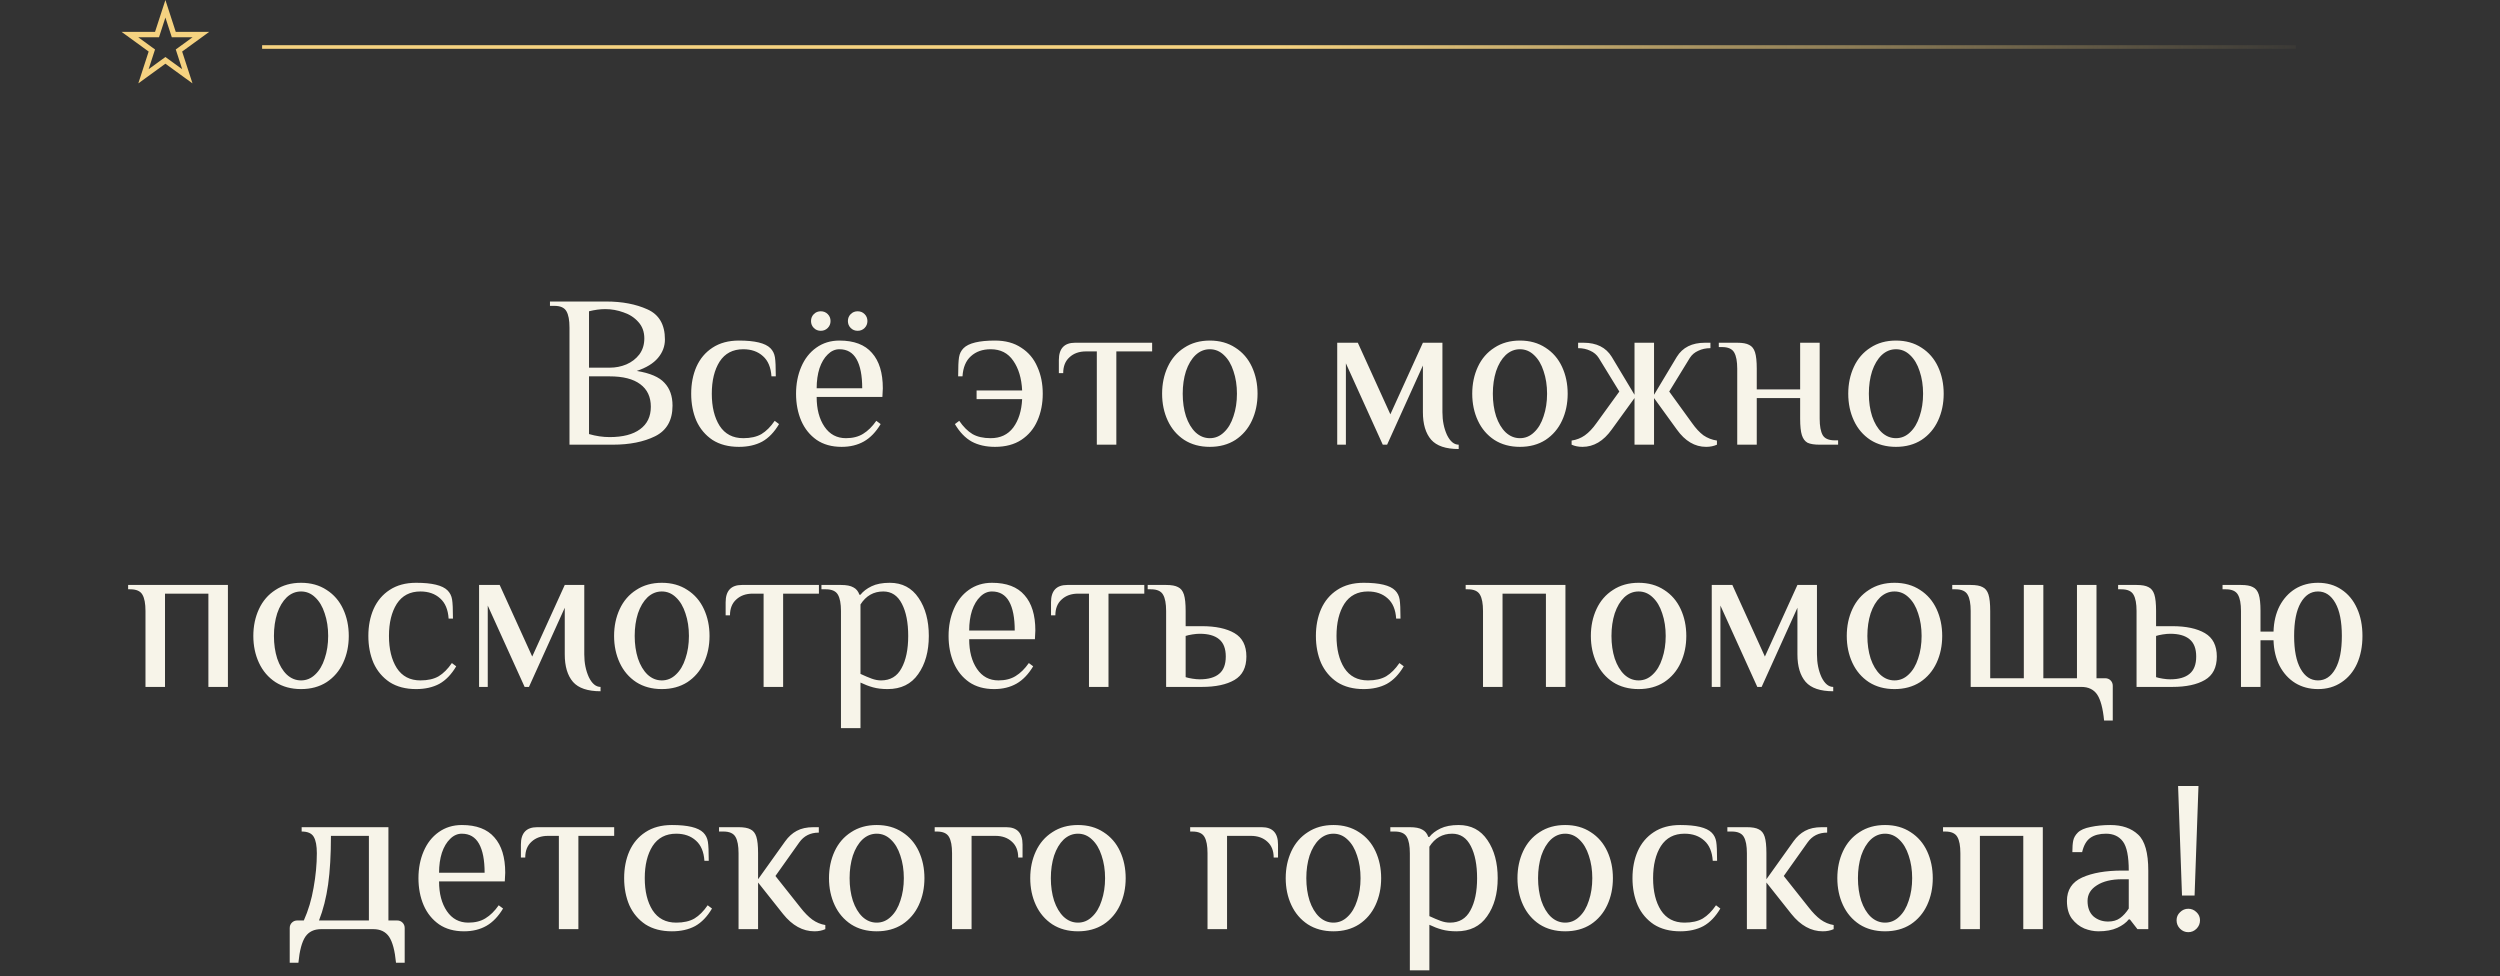 <?xml version="1.0" encoding="UTF-8"?> <svg xmlns="http://www.w3.org/2000/svg" width="1383" height="540" viewBox="0 0 1383 540" fill="none"><rect x="0" y="0" width="1383" height="540" fill="#333333" stroke="none"/> <path d="M315.04 181.2C315.04 177.12 314.48 174.12 313.36 172.2C312.24 170.2 310 169.2 306.64 169.2H304.24V166.8H335.44C344.16 166.8 351.72 168.24 358.12 171.12C364.6 174 367.84 179.56 367.84 187.8C367.84 191.56 366.56 194.96 364 198C361.44 201.04 357.52 203.44 352.24 205.2C359.6 206.4 364.72 208.6 367.6 211.8C370.56 214.92 372.04 219.12 372.04 224.4C372.04 232.48 368.84 238.12 362.44 241.32C356.12 244.44 348.32 246 339.04 246H315.04V181.2ZM337.24 203.4C340.52 203.4 343.6 202.8 346.48 201.6C349.44 200.32 351.84 198.48 353.68 196.08C355.52 193.6 356.44 190.64 356.44 187.2C356.44 183.6 355.36 180.6 353.2 178.2C351.04 175.72 348.28 173.92 344.92 172.8C341.64 171.6 338.28 171 334.84 171C332.04 171 329.04 171.4 325.84 172.2V203.4H337.24ZM337.24 241.8C344.52 241.8 350.12 240.36 354.04 237.48C358.04 234.6 360.04 230.44 360.04 225C360.04 219.56 358.08 215.4 354.16 212.52C350.32 209.64 344.68 208.2 337.24 208.2H325.84V240.12C329.68 241.24 333.48 241.8 337.24 241.8ZM408.769 247.2C403.009 247.2 398.129 245.92 394.129 243.36C390.209 240.72 387.249 237.2 385.249 232.8C383.329 228.32 382.369 223.32 382.369 217.8C382.369 212.28 383.329 207.32 385.249 202.92C387.249 198.44 390.209 194.92 394.129 192.36C398.129 189.72 403.009 188.4 408.769 188.4C417.569 188.4 423.369 189.8 426.169 192.6C427.529 193.96 428.369 195.64 428.689 197.64C429.009 199.56 429.169 203.08 429.169 208.2H426.769C426.449 203.24 424.889 199.52 422.089 197.04C419.289 194.48 415.649 193.2 411.169 193.2C405.409 193.2 401.049 195.48 398.089 200.04C395.209 204.6 393.769 210.52 393.769 217.8C393.769 225.08 395.209 231 398.089 235.56C401.049 240.12 405.409 242.4 411.169 242.4C415.249 242.4 418.609 241.64 421.249 240.12C423.889 238.52 426.329 236.08 428.569 232.8L430.969 234.6C428.329 239.08 425.209 242.32 421.609 244.32C418.009 246.24 413.729 247.2 408.769 247.2ZM465.577 247.2C460.137 247.2 455.537 245.92 451.777 243.36C448.017 240.72 445.177 237.2 443.257 232.8C441.337 228.32 440.377 223.32 440.377 217.8C440.377 212.36 441.337 207.4 443.257 202.92C445.177 198.44 447.937 194.92 451.537 192.36C455.217 189.72 459.497 188.4 464.377 188.4C472.457 188.4 478.457 190.68 482.377 195.24C486.377 199.72 488.377 206.24 488.377 214.8L488.137 219.6H451.777C451.777 226.32 453.217 231.8 456.097 236.04C458.977 240.28 462.937 242.4 467.977 242.4C471.737 242.4 474.897 241.6 477.457 240C480.097 238.4 482.537 236 484.777 232.8L487.177 234.6C484.537 239 481.457 242.2 477.937 244.2C474.417 246.2 470.297 247.2 465.577 247.2ZM476.977 214.8C476.977 207.76 475.937 202.4 473.857 198.72C471.777 195.04 468.617 193.2 464.377 193.2C461.977 193.2 459.817 194.16 457.897 196.08C455.977 197.92 454.457 200.48 453.337 203.76C452.297 207.04 451.777 210.72 451.777 214.8H476.977ZM454.057 183C452.537 183 451.257 182.48 450.217 181.44C449.177 180.4 448.657 179.12 448.657 177.6C448.657 176.08 449.177 174.8 450.217 173.76C451.257 172.72 452.537 172.2 454.057 172.2C455.577 172.2 456.857 172.72 457.897 173.76C458.937 174.8 459.457 176.08 459.457 177.6C459.457 179.12 458.937 180.4 457.897 181.44C456.857 182.48 455.577 183 454.057 183ZM474.457 183C472.937 183 471.657 182.48 470.617 181.44C469.577 180.4 469.057 179.12 469.057 177.6C469.057 176.08 469.577 174.8 470.617 173.76C471.657 172.72 472.937 172.2 474.457 172.2C475.977 172.2 477.257 172.72 478.297 173.76C479.337 174.8 479.857 176.08 479.857 177.6C479.857 179.12 479.337 180.4 478.297 181.44C477.257 182.48 475.977 183 474.457 183ZM550.45 247.2C545.49 247.2 541.21 246.24 537.61 244.32C534.01 242.32 530.89 239.08 528.25 234.6L530.65 232.8C532.89 236.08 535.33 238.52 537.97 240.12C540.61 241.64 543.97 242.4 548.05 242.4C553.41 242.4 557.57 240.44 560.53 236.52C563.49 232.52 565.13 227.28 565.45 220.8H540.25V216H565.45C565.13 209.28 563.49 203.8 560.53 199.56C557.65 195.32 553.49 193.2 548.05 193.2C543.57 193.2 539.93 194.48 537.13 197.04C534.33 199.52 532.77 203.24 532.45 208.2H530.05C530.05 203.08 530.21 199.56 530.53 197.64C530.85 195.64 531.69 193.96 533.05 192.6C535.85 189.8 541.65 188.4 550.45 188.4C556.21 188.4 561.05 189.72 564.97 192.36C568.97 194.92 571.93 198.44 573.85 202.92C575.85 207.32 576.85 212.28 576.85 217.8C576.85 223.32 575.85 228.32 573.85 232.8C571.93 237.2 568.97 240.72 564.97 243.36C561.05 245.92 556.21 247.2 550.45 247.2ZM606.761 194.4H600.761C597.001 194.4 593.961 195.48 591.641 197.64C589.321 199.72 588.161 202.64 588.161 206.4H585.761V199.2C585.761 192.8 588.761 189.6 594.761 189.6H637.361V194.4H617.561V246H606.761V194.4ZM669.277 247.2C663.837 247.2 659.117 245.92 655.117 243.36C651.117 240.72 648.077 237.16 645.997 232.68C643.917 228.2 642.877 223.24 642.877 217.8C642.877 212.36 643.917 207.4 645.997 202.92C648.077 198.44 651.117 194.92 655.117 192.36C659.117 189.72 663.837 188.4 669.277 188.4C674.717 188.4 679.437 189.72 683.437 192.36C687.437 194.92 690.477 198.44 692.557 202.92C694.637 207.4 695.677 212.36 695.677 217.8C695.677 223.24 694.637 228.2 692.557 232.68C690.477 237.16 687.437 240.72 683.437 243.36C679.437 245.92 674.717 247.2 669.277 247.2ZM669.277 242.4C672.237 242.4 674.837 241.32 677.077 239.16C679.397 237 681.157 234.04 682.357 230.28C683.637 226.52 684.277 222.36 684.277 217.8C684.277 213.24 683.637 209.08 682.357 205.32C681.157 201.56 679.397 198.6 677.077 196.44C674.837 194.28 672.237 193.2 669.277 193.2C666.317 193.2 663.677 194.28 661.357 196.44C659.117 198.6 657.357 201.56 656.077 205.32C654.877 209.08 654.277 213.24 654.277 217.8C654.277 222.36 654.877 226.52 656.077 230.28C657.357 234.04 659.117 237 661.357 239.16C663.677 241.32 666.317 242.4 669.277 242.4ZM806.949 248.4C799.829 248.4 794.749 246.68 791.709 243.24C788.669 239.72 787.149 234.64 787.149 228V202.2L767.349 246H764.949L744.549 201V246H739.749V189.6H751.149L769.149 229.2L787.149 189.6H797.949V228C797.949 232.72 798.789 236.92 800.469 240.6C802.229 244.2 804.389 246 806.949 246V248.4ZM840.839 247.2C835.399 247.2 830.679 245.92 826.679 243.36C822.679 240.72 819.639 237.16 817.559 232.68C815.479 228.2 814.439 223.24 814.439 217.8C814.439 212.36 815.479 207.4 817.559 202.92C819.639 198.44 822.679 194.92 826.679 192.36C830.679 189.72 835.399 188.4 840.839 188.4C846.279 188.4 850.999 189.72 854.999 192.36C858.999 194.92 862.039 198.44 864.119 202.92C866.199 207.4 867.239 212.36 867.239 217.8C867.239 223.24 866.199 228.2 864.119 232.68C862.039 237.16 858.999 240.72 854.999 243.36C850.999 245.92 846.279 247.2 840.839 247.2ZM840.839 242.4C843.799 242.4 846.399 241.32 848.639 239.16C850.959 237 852.719 234.04 853.919 230.28C855.199 226.52 855.839 222.36 855.839 217.8C855.839 213.24 855.199 209.08 853.919 205.32C852.719 201.56 850.959 198.6 848.639 196.44C846.399 194.28 843.799 193.2 840.839 193.2C837.879 193.2 835.239 194.28 832.919 196.44C830.679 198.6 828.919 201.56 827.639 205.32C826.439 209.08 825.839 213.24 825.839 217.8C825.839 222.36 826.439 226.52 827.639 230.28C828.919 234.04 830.679 237 832.919 239.16C835.239 241.32 837.879 242.4 840.839 242.4ZM875.413 247.2C873.173 247.2 871.173 246.8 869.413 246V243.72C872.133 243.32 874.573 242.36 876.733 240.84C878.973 239.24 881.133 236.96 883.213 234L895.813 216.6L884.413 198C883.293 196.24 881.733 194.92 879.733 194.04C877.733 193.08 875.493 192.6 873.013 192.6V189.6H876.013C883.213 189.6 888.413 192.2 891.613 197.4L904.213 218.4V189.6H915.013V218.4L927.613 197.4C930.813 192.2 936.013 189.6 943.213 189.6H946.213V192.6C943.733 192.6 941.493 193.08 939.493 194.04C937.493 194.92 935.933 196.24 934.813 198L923.413 216.6L936.013 234C938.093 236.96 940.213 239.24 942.373 240.84C944.613 242.36 947.093 243.32 949.813 243.72V246C948.053 246.8 946.053 247.2 943.813 247.2C937.573 247.2 932.173 244 927.613 237.6L915.013 220.2V246H904.213V220.2L891.613 237.6C887.053 244 881.653 247.2 875.413 247.2ZM961.039 204C961.039 199.92 960.479 196.92 959.359 195C958.239 193 955.999 192 952.639 192H950.839V189.6H961.039C963.999 189.6 966.199 190 967.639 190.8C969.159 191.52 970.239 192.88 970.879 194.88C971.519 196.88 971.839 199.92 971.839 204V215.4H995.839V189.6H1006.64V231.6C1006.64 235.68 1007.2 238.72 1008.32 240.72C1009.44 242.64 1011.68 243.6 1015.04 243.6H1016.84V246H1006.64C1003.68 246 1001.44 245.64 999.919 244.92C998.479 244.12 997.439 242.72 996.799 240.72C996.159 238.72 995.839 235.68 995.839 231.6V220.2H971.839V246H961.039V204ZM1048.85 247.2C1043.41 247.2 1038.69 245.92 1034.69 243.36C1030.69 240.72 1027.65 237.16 1025.57 232.68C1023.49 228.2 1022.45 223.24 1022.45 217.8C1022.45 212.36 1023.49 207.4 1025.57 202.92C1027.65 198.44 1030.69 194.92 1034.69 192.36C1038.69 189.72 1043.41 188.4 1048.85 188.4C1054.29 188.4 1059.01 189.72 1063.01 192.36C1067.01 194.92 1070.05 198.44 1072.13 202.92C1074.21 207.4 1075.25 212.36 1075.25 217.8C1075.25 223.24 1074.21 228.2 1072.13 232.68C1070.05 237.16 1067.01 240.72 1063.01 243.36C1059.01 245.92 1054.29 247.2 1048.85 247.2ZM1048.85 242.4C1051.81 242.4 1054.41 241.32 1056.65 239.16C1058.97 237 1060.73 234.04 1061.93 230.28C1063.21 226.52 1063.85 222.36 1063.85 217.8C1063.85 213.24 1063.21 209.08 1061.93 205.32C1060.73 201.56 1058.97 198.6 1056.65 196.44C1054.41 194.28 1051.81 193.2 1048.85 193.2C1045.89 193.2 1043.25 194.28 1040.93 196.44C1038.69 198.6 1036.93 201.56 1035.65 205.32C1034.45 209.08 1033.85 213.24 1033.85 217.8C1033.85 222.36 1034.45 226.52 1035.65 230.28C1036.93 234.04 1038.69 237 1040.93 239.16C1043.25 241.32 1045.89 242.4 1048.85 242.4ZM80.481 338C80.481 333.92 79.921 330.92 78.801 329C77.681 327 75.441 326 72.081 326H70.881V323.6H126.081V380H115.281V328.4H91.281V380H80.481V338ZM166.542 381.2C161.102 381.2 156.382 379.92 152.382 377.36C148.382 374.72 145.342 371.16 143.262 366.68C141.182 362.2 140.142 357.24 140.142 351.8C140.142 346.36 141.182 341.4 143.262 336.92C145.342 332.44 148.382 328.92 152.382 326.36C156.382 323.72 161.102 322.4 166.542 322.4C171.982 322.4 176.702 323.72 180.702 326.36C184.702 328.92 187.742 332.44 189.822 336.92C191.902 341.4 192.942 346.36 192.942 351.8C192.942 357.24 191.902 362.2 189.822 366.68C187.742 371.16 184.702 374.72 180.702 377.36C176.702 379.92 171.982 381.2 166.542 381.2ZM166.542 376.4C169.502 376.4 172.102 375.32 174.342 373.16C176.662 371 178.422 368.04 179.622 364.28C180.902 360.52 181.542 356.36 181.542 351.8C181.542 347.24 180.902 343.08 179.622 339.32C178.422 335.56 176.662 332.6 174.342 330.44C172.102 328.28 169.502 327.2 166.542 327.2C163.582 327.2 160.942 328.28 158.622 330.44C156.382 332.6 154.622 335.56 153.342 339.32C152.142 343.08 151.542 347.24 151.542 351.8C151.542 356.36 152.142 360.52 153.342 364.28C154.622 368.04 156.382 371 158.622 373.16C160.942 375.32 163.582 376.4 166.542 376.4ZM230.175 381.2C224.415 381.2 219.535 379.92 215.535 377.36C211.615 374.72 208.655 371.2 206.655 366.8C204.735 362.32 203.775 357.32 203.775 351.8C203.775 346.28 204.735 341.32 206.655 336.92C208.655 332.44 211.615 328.92 215.535 326.36C219.535 323.72 224.415 322.4 230.175 322.4C238.975 322.4 244.775 323.8 247.575 326.6C248.935 327.96 249.775 329.64 250.095 331.64C250.415 333.56 250.575 337.08 250.575 342.2H248.175C247.855 337.24 246.295 333.52 243.495 331.04C240.695 328.48 237.055 327.2 232.575 327.2C226.815 327.2 222.455 329.48 219.495 334.04C216.615 338.6 215.175 344.52 215.175 351.8C215.175 359.08 216.615 365 219.495 369.56C222.455 374.12 226.815 376.4 232.575 376.4C236.655 376.4 240.015 375.64 242.655 374.12C245.295 372.52 247.735 370.08 249.975 366.8L252.375 368.6C249.735 373.08 246.615 376.32 243.015 378.32C239.415 380.24 235.135 381.2 230.175 381.2ZM332.223 382.4C325.103 382.4 320.023 380.68 316.983 377.24C313.943 373.72 312.423 368.64 312.423 362V336.2L292.623 380H290.223L269.823 335V380H265.023V323.6H276.423L294.423 363.2L312.423 323.6H323.223V362C323.223 366.72 324.063 370.92 325.743 374.6C327.503 378.2 329.663 380 332.223 380V382.4ZM366.113 381.2C360.673 381.2 355.953 379.92 351.952 377.36C347.953 374.72 344.913 371.16 342.833 366.68C340.753 362.2 339.713 357.24 339.713 351.8C339.713 346.36 340.753 341.4 342.833 336.92C344.913 332.44 347.953 328.92 351.952 326.36C355.953 323.72 360.673 322.4 366.113 322.4C371.553 322.4 376.273 323.72 380.273 326.36C384.273 328.92 387.313 332.44 389.393 336.92C391.473 341.4 392.513 346.36 392.513 351.8C392.513 357.24 391.473 362.2 389.393 366.68C387.313 371.16 384.273 374.72 380.273 377.36C376.273 379.92 371.553 381.2 366.113 381.2ZM366.113 376.4C369.073 376.4 371.673 375.32 373.913 373.16C376.233 371 377.993 368.04 379.193 364.28C380.473 360.52 381.113 356.36 381.113 351.8C381.113 347.24 380.473 343.08 379.193 339.32C377.993 335.56 376.233 332.6 373.913 330.44C371.673 328.28 369.073 327.2 366.113 327.2C363.153 327.2 360.513 328.28 358.193 330.44C355.953 332.6 354.193 335.56 352.913 339.32C351.713 343.08 351.113 347.24 351.113 351.8C351.113 356.36 351.713 360.52 352.913 364.28C354.193 368.04 355.953 371 358.193 373.16C360.513 375.32 363.153 376.4 366.113 376.4ZM422.425 328.4H416.425C412.665 328.4 409.625 329.48 407.305 331.64C404.985 333.72 403.825 336.64 403.825 340.4H401.425V333.2C401.425 326.8 404.425 323.6 410.425 323.6H453.025V328.4H433.225V380H422.425V328.4ZM465.221 338C465.221 333.92 464.661 330.92 463.541 329C462.421 327 460.181 326 456.821 326H454.421V323.6H465.221C468.261 323.6 470.541 324.04 472.061 324.92C473.661 325.72 474.781 327.08 475.421 329H476.021C477.461 327.16 479.501 325.6 482.141 324.32C484.781 323.04 488.141 322.4 492.221 322.4C499.101 322.4 504.421 325.2 508.181 330.8C511.941 336.32 513.821 343.32 513.821 351.8C513.821 360.36 511.861 367.4 507.941 372.92C504.101 378.44 498.461 381.2 491.021 381.2C487.981 381.2 485.301 380.88 482.981 380.24C480.661 379.6 478.341 378.72 476.021 377.6V402.8H465.221V338ZM487.421 376.4C492.541 376.4 496.301 374.16 498.701 369.68C501.181 365.2 502.421 359.24 502.421 351.8C502.421 344.44 501.261 338.52 498.941 334.04C496.621 329.48 493.181 327.2 488.621 327.2C483.261 327.2 479.061 329.6 476.021 334.4V372.8C478.421 373.92 480.501 374.8 482.261 375.44C484.021 376.08 485.741 376.4 487.421 376.4ZM549.952 381.2C544.512 381.2 539.912 379.92 536.152 377.36C532.392 374.72 529.552 371.2 527.632 366.8C525.712 362.32 524.752 357.32 524.752 351.8C524.752 346.36 525.712 341.4 527.632 336.92C529.552 332.44 532.312 328.92 535.912 326.36C539.592 323.72 543.872 322.4 548.752 322.4C556.832 322.4 562.832 324.68 566.752 329.24C570.752 333.72 572.752 340.24 572.752 348.8L572.512 353.6H536.152C536.152 360.32 537.592 365.8 540.472 370.04C543.352 374.28 547.312 376.4 552.352 376.4C556.112 376.4 559.272 375.6 561.832 374C564.472 372.4 566.912 370 569.152 366.8L571.552 368.6C568.912 373 565.832 376.2 562.312 378.2C558.792 380.2 554.672 381.2 549.952 381.2ZM561.352 348.8C561.352 341.76 560.312 336.4 558.232 332.72C556.152 329.04 552.992 327.2 548.752 327.2C546.352 327.2 544.192 328.16 542.272 330.08C540.352 331.92 538.832 334.48 537.712 337.76C536.672 341.04 536.152 344.72 536.152 348.8H561.352ZM602.425 328.4H596.425C592.665 328.4 589.625 329.48 587.305 331.64C584.985 333.72 583.825 336.64 583.825 340.4H581.425V333.2C581.425 326.8 584.425 323.6 590.425 323.6H633.025V328.4H613.225V380H602.425V328.4ZM645.101 338C645.101 333.92 644.541 330.92 643.421 329C642.301 327 640.061 326 636.701 326H634.901V323.6H645.101C648.061 323.6 650.261 324 651.701 324.8C653.221 325.52 654.301 326.88 654.941 328.88C655.581 330.88 655.901 333.92 655.901 338V346.4H664.901C672.501 346.4 678.501 347.68 682.901 350.24C687.301 352.8 689.501 357.12 689.501 363.2C689.501 369.28 687.301 373.6 682.901 376.16C678.501 378.72 672.501 380 664.901 380H645.101V338ZM663.701 375.8C668.421 375.8 671.981 374.8 674.381 372.8C676.861 370.8 678.101 367.6 678.101 363.2C678.101 358.8 676.861 355.6 674.381 353.6C671.981 351.6 668.421 350.6 663.701 350.6C662.501 350.6 661.141 350.72 659.621 350.96C658.101 351.2 656.861 351.48 655.901 351.8V374.6C656.861 374.92 658.101 375.2 659.621 375.44C661.141 375.68 662.501 375.8 663.701 375.8ZM754.355 381.2C748.595 381.2 743.715 379.92 739.715 377.36C735.795 374.72 732.835 371.2 730.835 366.8C728.915 362.32 727.955 357.32 727.955 351.8C727.955 346.28 728.915 341.32 730.835 336.92C732.835 332.44 735.795 328.92 739.715 326.36C743.715 323.72 748.595 322.4 754.355 322.4C763.155 322.4 768.955 323.8 771.755 326.6C773.115 327.96 773.955 329.64 774.275 331.64C774.595 333.56 774.755 337.08 774.755 342.2H772.355C772.035 337.24 770.475 333.52 767.675 331.04C764.875 328.48 761.235 327.2 756.755 327.2C750.995 327.2 746.635 329.48 743.675 334.04C740.795 338.6 739.355 344.52 739.355 351.8C739.355 359.08 740.795 365 743.675 369.56C746.635 374.12 750.995 376.4 756.755 376.4C760.835 376.4 764.195 375.64 766.835 374.12C769.475 372.52 771.915 370.08 774.155 366.8L776.555 368.6C773.915 373.08 770.795 376.32 767.195 378.32C763.595 380.24 759.315 381.2 754.355 381.2ZM820.403 338C820.403 333.92 819.843 330.92 818.723 329C817.603 327 815.363 326 812.003 326H810.803V323.6H866.003V380H855.203V328.4H831.203V380H820.403V338ZM906.464 381.2C901.024 381.2 896.304 379.92 892.304 377.36C888.304 374.72 885.264 371.16 883.184 366.68C881.104 362.2 880.064 357.24 880.064 351.8C880.064 346.36 881.104 341.4 883.184 336.92C885.264 332.44 888.304 328.92 892.304 326.36C896.304 323.72 901.024 322.4 906.464 322.4C911.904 322.4 916.624 323.72 920.624 326.36C924.624 328.92 927.664 332.44 929.744 336.92C931.824 341.4 932.864 346.36 932.864 351.8C932.864 357.24 931.824 362.2 929.744 366.68C927.664 371.16 924.624 374.72 920.624 377.36C916.624 379.92 911.904 381.2 906.464 381.2ZM906.464 376.4C909.424 376.4 912.024 375.32 914.264 373.16C916.584 371 918.344 368.04 919.544 364.28C920.824 360.52 921.464 356.36 921.464 351.8C921.464 347.24 920.824 343.08 919.544 339.32C918.344 335.56 916.584 332.6 914.264 330.44C912.024 328.28 909.424 327.2 906.464 327.2C903.504 327.2 900.864 328.28 898.544 330.44C896.304 332.6 894.544 335.56 893.264 339.32C892.064 343.08 891.464 347.24 891.464 351.8C891.464 356.36 892.064 360.52 893.264 364.28C894.544 368.04 896.304 371 898.544 373.16C900.864 375.32 903.504 376.4 906.464 376.4ZM1014.14 382.4C1007.02 382.4 1001.94 380.68 998.897 377.24C995.857 373.72 994.337 368.64 994.337 362V336.2L974.537 380H972.137L951.737 335V380H946.937V323.6H958.337L976.337 363.2L994.337 323.6H1005.14V362C1005.14 366.72 1005.98 370.92 1007.66 374.6C1009.42 378.2 1011.58 380 1014.14 380V382.4ZM1048.03 381.2C1042.59 381.2 1037.87 379.92 1033.87 377.36C1029.87 374.72 1026.83 371.16 1024.75 366.68C1022.67 362.2 1021.63 357.24 1021.63 351.8C1021.63 346.36 1022.67 341.4 1024.75 336.92C1026.83 332.44 1029.87 328.92 1033.87 326.36C1037.87 323.72 1042.59 322.4 1048.03 322.4C1053.47 322.4 1058.19 323.72 1062.19 326.36C1066.19 328.92 1069.23 332.44 1071.31 336.92C1073.39 341.4 1074.43 346.36 1074.43 351.8C1074.43 357.24 1073.39 362.2 1071.31 366.68C1069.23 371.16 1066.19 374.72 1062.19 377.36C1058.19 379.92 1053.47 381.2 1048.03 381.2ZM1048.03 376.4C1050.99 376.4 1053.59 375.32 1055.83 373.16C1058.15 371 1059.91 368.04 1061.11 364.28C1062.39 360.52 1063.03 356.36 1063.03 351.8C1063.03 347.24 1062.39 343.08 1061.11 339.32C1059.91 335.56 1058.15 332.6 1055.83 330.44C1053.59 328.28 1050.99 327.2 1048.03 327.2C1045.07 327.2 1042.43 328.28 1040.11 330.44C1037.87 332.6 1036.11 335.56 1034.83 339.32C1033.63 343.08 1033.03 347.24 1033.03 351.8C1033.03 356.36 1033.63 360.52 1034.83 364.28C1036.11 368.04 1037.87 371 1040.11 373.16C1042.43 375.32 1045.07 376.4 1048.03 376.4ZM1163.98 398.6C1163.34 391.88 1162.06 387.08 1160.14 384.2C1158.22 381.4 1155.3 380 1151.38 380H1090.18V338C1090.18 333.92 1089.62 330.92 1088.5 329C1087.38 327 1085.14 326 1081.78 326H1079.98V323.6H1090.18C1093.14 323.6 1095.34 324 1096.78 324.8C1098.3 325.52 1099.38 326.88 1100.02 328.88C1100.66 330.88 1100.98 333.92 1100.98 338V375.2H1119.58V323.6H1130.38V375.2H1148.98V323.6H1159.78V375.2H1164.58C1165.78 375.2 1166.78 375.6 1167.58 376.4C1168.38 377.2 1168.78 378.2 1168.78 379.4V398.6H1163.98ZM1181.94 338C1181.94 333.92 1181.38 330.92 1180.26 329C1179.14 327 1176.9 326 1173.54 326H1171.74V323.6H1181.94C1184.9 323.6 1187.1 324 1188.54 324.8C1190.06 325.52 1191.14 326.88 1191.78 328.88C1192.42 330.88 1192.74 333.92 1192.74 338V346.4H1201.74C1209.34 346.4 1215.34 347.68 1219.74 350.24C1224.14 352.8 1226.34 357.12 1226.34 363.2C1226.34 369.28 1224.14 373.6 1219.74 376.16C1215.34 378.72 1209.34 380 1201.74 380H1181.94V338ZM1200.54 375.8C1205.26 375.8 1208.82 374.8 1211.22 372.8C1213.7 370.8 1214.94 367.6 1214.94 363.2C1214.94 358.8 1213.7 355.6 1211.22 353.6C1208.82 351.6 1205.26 350.6 1200.54 350.6C1199.34 350.6 1197.98 350.72 1196.46 350.96C1194.94 351.2 1193.7 351.48 1192.74 351.8V374.6C1193.7 374.92 1194.94 375.2 1196.46 375.44C1197.98 375.68 1199.34 375.8 1200.54 375.8ZM1282.31 381.2C1277.59 381.2 1273.39 380.08 1269.71 377.84C1266.11 375.6 1263.23 372.44 1261.07 368.36C1258.99 364.28 1257.87 359.56 1257.71 354.2H1250.51V380H1239.71V338C1239.71 333.92 1239.15 330.92 1238.03 329C1236.91 327 1234.67 326 1231.31 326H1229.51V323.6H1239.71C1242.67 323.6 1244.87 324 1246.31 324.8C1247.83 325.52 1248.91 326.88 1249.55 328.88C1250.19 330.88 1250.51 333.92 1250.51 338V349.4H1257.71C1257.87 344.04 1258.99 339.32 1261.07 335.24C1263.23 331.16 1266.11 328 1269.71 325.76C1273.39 323.52 1277.59 322.4 1282.31 322.4C1287.27 322.4 1291.59 323.64 1295.27 326.12C1299.03 328.6 1301.91 332.08 1303.91 336.56C1305.91 340.96 1306.91 346.04 1306.91 351.8C1306.91 357.56 1305.91 362.68 1303.91 367.16C1301.91 371.56 1299.03 375 1295.27 377.48C1291.59 379.96 1287.27 381.2 1282.31 381.2ZM1282.31 376.4C1286.31 376.4 1289.51 374.28 1291.91 370.04C1294.31 365.8 1295.51 359.72 1295.51 351.8C1295.51 343.88 1294.31 337.8 1291.91 333.56C1289.51 329.32 1286.31 327.2 1282.31 327.2C1278.31 327.2 1275.11 329.32 1272.71 333.56C1270.31 337.8 1269.11 343.88 1269.11 351.8C1269.11 359.72 1270.31 365.8 1272.71 370.04C1275.11 374.28 1278.31 376.4 1282.31 376.4ZM160.275 513.4C160.275 512.2 160.675 511.2 161.475 510.4C162.275 509.6 163.275 509.2 164.475 509.2H168.075C170.555 503.68 172.355 497.64 173.475 491.08C174.675 484.44 175.275 478.08 175.275 472C175.275 467.92 174.715 464.92 173.595 463C172.475 461 170.235 460 166.875 460V457.6H214.875V509.2H219.675C220.875 509.2 221.875 509.6 222.675 510.4C223.475 511.2 223.875 512.2 223.875 513.4V532.6H219.075C218.435 525.88 217.155 521.08 215.235 518.2C213.315 515.4 210.395 514 206.475 514H177.675C173.755 514 170.835 515.4 168.915 518.2C166.995 521.08 165.715 525.88 165.075 532.6H160.275V513.4ZM204.075 509.2V462.4H183.075C183.075 472.88 182.555 481.84 181.515 489.28C180.475 496.64 178.795 503.28 176.475 509.2H204.075ZM256.69 515.2C251.25 515.2 246.65 513.92 242.89 511.36C239.13 508.72 236.29 505.2 234.37 500.8C232.45 496.32 231.49 491.32 231.49 485.8C231.49 480.36 232.45 475.4 234.37 470.92C236.29 466.44 239.05 462.92 242.65 460.36C246.33 457.72 250.61 456.4 255.49 456.4C263.57 456.4 269.57 458.68 273.49 463.24C277.49 467.72 279.49 474.24 279.49 482.8L279.25 487.6H242.89C242.89 494.32 244.33 499.8 247.21 504.04C250.09 508.28 254.05 510.4 259.09 510.4C262.85 510.4 266.01 509.6 268.57 508C271.21 506.4 273.65 504 275.89 500.8L278.29 502.6C275.65 507 272.57 510.2 269.05 512.2C265.53 514.2 261.41 515.2 256.69 515.2ZM268.09 482.8C268.09 475.76 267.05 470.4 264.97 466.72C262.89 463.04 259.73 461.2 255.49 461.2C253.09 461.2 250.93 462.16 249.01 464.08C247.09 465.92 245.57 468.48 244.45 471.76C243.41 475.04 242.89 478.72 242.89 482.8H268.09ZM309.164 462.4H303.164C299.404 462.4 296.364 463.48 294.044 465.64C291.724 467.72 290.564 470.64 290.564 474.4H288.164V467.2C288.164 460.8 291.164 457.6 297.164 457.6H339.764V462.4H319.964V514H309.164V462.4ZM371.679 515.2C365.919 515.2 361.039 513.92 357.039 511.36C353.119 508.72 350.159 505.2 348.159 500.8C346.239 496.32 345.279 491.32 345.279 485.8C345.279 480.28 346.239 475.32 348.159 470.92C350.159 466.44 353.119 462.92 357.039 460.36C361.039 457.72 365.919 456.4 371.679 456.4C380.479 456.4 386.279 457.8 389.079 460.6C390.439 461.96 391.279 463.64 391.599 465.64C391.919 467.56 392.079 471.08 392.079 476.2H389.679C389.359 471.24 387.799 467.52 384.999 465.04C382.199 462.48 378.559 461.2 374.079 461.2C368.319 461.2 363.959 463.48 360.999 468.04C358.119 472.6 356.679 478.52 356.679 485.8C356.679 493.08 358.119 499 360.999 503.56C363.959 508.12 368.319 510.4 374.079 510.4C378.159 510.4 381.519 509.64 384.159 508.12C386.799 506.52 389.239 504.08 391.479 500.8L393.879 502.6C391.239 507.08 388.119 510.32 384.519 512.32C380.919 514.24 376.639 515.2 371.679 515.2ZM450.567 515.2C444.087 515.2 438.287 512 433.167 505.6L419.367 488.2V514H408.567V472C408.567 467.92 408.007 464.92 406.887 463C405.767 461 403.527 460 400.167 460H397.767V457.6H408.567C411.527 457.6 413.727 458 415.167 458.8C416.687 459.52 417.767 460.88 418.407 462.88C419.047 464.88 419.367 467.92 419.367 472V486.4L434.367 465.4C436.207 462.84 438.327 460.92 440.727 459.64C443.207 458.28 446.287 457.6 449.967 457.6H452.967V460.6C448.327 460.6 444.727 462.4 442.167 466L428.967 484.6L442.767 502C445.007 504.88 447.207 507.12 449.367 508.72C451.607 510.32 454.007 511.32 456.567 511.72V514C454.807 514.8 452.807 515.2 450.567 515.2ZM484.999 515.2C479.559 515.2 474.839 513.92 470.839 511.36C466.839 508.72 463.799 505.16 461.719 500.68C459.639 496.2 458.599 491.24 458.599 485.8C458.599 480.36 459.639 475.4 461.719 470.92C463.799 466.44 466.839 462.92 470.839 460.36C474.839 457.72 479.559 456.4 484.999 456.4C490.439 456.4 495.159 457.72 499.159 460.36C503.159 462.92 506.199 466.44 508.279 470.92C510.359 475.4 511.399 480.36 511.399 485.8C511.399 491.24 510.359 496.2 508.279 500.68C506.199 505.16 503.159 508.72 499.159 511.36C495.159 513.92 490.439 515.2 484.999 515.2ZM484.999 510.4C487.959 510.4 490.559 509.32 492.799 507.16C495.119 505 496.879 502.04 498.079 498.28C499.359 494.52 499.999 490.36 499.999 485.8C499.999 481.24 499.359 477.08 498.079 473.32C496.879 469.56 495.119 466.6 492.799 464.44C490.559 462.28 487.959 461.2 484.999 461.2C482.039 461.2 479.399 462.28 477.079 464.44C474.839 466.6 473.079 469.56 471.799 473.32C470.599 477.08 469.999 481.24 469.999 485.8C469.999 490.36 470.599 494.52 471.799 498.28C473.079 502.04 474.839 505 477.079 507.16C479.399 509.32 482.039 510.4 484.999 510.4ZM526.672 472C526.672 467.92 526.112 464.92 524.992 463C523.872 461 521.632 460 518.272 460H517.072V457.6H556.672C562.672 457.6 565.672 460.8 565.672 467.2V474.4H563.272C563.272 470.64 562.112 467.72 559.792 465.64C557.472 463.48 554.432 462.4 550.672 462.4H537.472V514H526.672V472ZM596.327 515.2C590.887 515.2 586.167 513.92 582.167 511.36C578.167 508.72 575.127 505.16 573.047 500.68C570.967 496.2 569.927 491.24 569.927 485.8C569.927 480.36 570.967 475.4 573.047 470.92C575.127 466.44 578.167 462.92 582.167 460.36C586.167 457.72 590.887 456.4 596.327 456.4C601.767 456.4 606.487 457.72 610.487 460.36C614.487 462.92 617.527 466.44 619.607 470.92C621.687 475.4 622.727 480.36 622.727 485.8C622.727 491.24 621.687 496.2 619.607 500.68C617.527 505.16 614.487 508.72 610.487 511.36C606.487 513.92 601.767 515.2 596.327 515.2ZM596.327 510.4C599.287 510.4 601.887 509.32 604.127 507.16C606.447 505 608.207 502.04 609.407 498.28C610.687 494.52 611.327 490.36 611.327 485.8C611.327 481.24 610.687 477.08 609.407 473.32C608.207 469.56 606.447 466.6 604.127 464.44C601.887 462.28 599.287 461.2 596.327 461.2C593.367 461.2 590.727 462.28 588.407 464.44C586.167 466.6 584.407 469.56 583.127 473.32C581.927 477.08 581.327 481.24 581.327 485.8C581.327 490.36 581.927 494.52 583.127 498.28C584.407 502.04 586.167 505 588.407 507.16C590.727 509.32 593.367 510.4 596.327 510.4ZM668 472C668 467.92 667.44 464.92 666.32 463C665.2 461 662.96 460 659.6 460H658.4V457.6H698C704 457.6 707 460.8 707 467.2V474.4H704.6C704.6 470.64 703.44 467.72 701.12 465.64C698.8 463.48 695.76 462.4 692 462.4H678.8V514H668V472ZM737.655 515.2C732.215 515.2 727.495 513.92 723.495 511.36C719.495 508.72 716.455 505.16 714.375 500.68C712.295 496.2 711.255 491.24 711.255 485.8C711.255 480.36 712.295 475.4 714.375 470.92C716.455 466.44 719.495 462.92 723.495 460.36C727.495 457.72 732.215 456.4 737.655 456.4C743.095 456.4 747.815 457.72 751.815 460.36C755.815 462.92 758.855 466.44 760.935 470.92C763.015 475.4 764.055 480.36 764.055 485.8C764.055 491.24 763.015 496.2 760.935 500.68C758.855 505.16 755.815 508.72 751.815 511.36C747.815 513.92 743.095 515.2 737.655 515.2ZM737.655 510.4C740.615 510.4 743.215 509.32 745.455 507.16C747.775 505 749.535 502.04 750.735 498.28C752.015 494.52 752.655 490.36 752.655 485.8C752.655 481.24 752.015 477.08 750.735 473.32C749.535 469.56 747.775 466.6 745.455 464.44C743.215 462.28 740.615 461.2 737.655 461.2C734.695 461.2 732.055 462.28 729.735 464.44C727.495 466.6 725.735 469.56 724.455 473.32C723.255 477.08 722.655 481.24 722.655 485.8C722.655 490.36 723.255 494.52 724.455 498.28C725.735 502.04 727.495 505 729.735 507.16C732.055 509.32 734.695 510.4 737.655 510.4ZM779.928 472C779.928 467.92 779.368 464.92 778.248 463C777.128 461 774.888 460 771.528 460H769.128V457.6H779.928C782.968 457.6 785.248 458.04 786.768 458.92C788.368 459.72 789.488 461.08 790.128 463H790.728C792.168 461.16 794.208 459.6 796.848 458.32C799.488 457.04 802.848 456.4 806.928 456.4C813.808 456.4 819.128 459.2 822.888 464.8C826.648 470.32 828.528 477.32 828.528 485.8C828.528 494.36 826.568 501.4 822.648 506.92C818.808 512.44 813.168 515.2 805.728 515.2C802.688 515.2 800.008 514.88 797.688 514.24C795.368 513.6 793.048 512.72 790.728 511.6V536.8H779.928V472ZM802.128 510.4C807.248 510.4 811.008 508.16 813.408 503.68C815.888 499.2 817.128 493.24 817.128 485.8C817.128 478.44 815.968 472.52 813.648 468.04C811.328 463.48 807.888 461.2 803.328 461.2C797.968 461.2 793.768 463.6 790.728 468.4V506.8C793.128 507.92 795.208 508.8 796.968 509.44C798.728 510.08 800.448 510.4 802.128 510.4ZM865.859 515.2C860.419 515.2 855.699 513.92 851.699 511.36C847.699 508.72 844.659 505.16 842.579 500.68C840.499 496.2 839.459 491.24 839.459 485.8C839.459 480.36 840.499 475.4 842.579 470.92C844.659 466.44 847.699 462.92 851.699 460.36C855.699 457.72 860.419 456.4 865.859 456.4C871.299 456.4 876.019 457.72 880.019 460.36C884.019 462.92 887.059 466.44 889.139 470.92C891.219 475.4 892.259 480.36 892.259 485.8C892.259 491.24 891.219 496.2 889.139 500.68C887.059 505.16 884.019 508.72 880.019 511.36C876.019 513.92 871.299 515.2 865.859 515.2ZM865.859 510.4C868.819 510.4 871.419 509.32 873.659 507.16C875.979 505 877.739 502.04 878.939 498.28C880.219 494.52 880.859 490.36 880.859 485.8C880.859 481.24 880.219 477.08 878.939 473.32C877.739 469.56 875.979 466.6 873.659 464.44C871.419 462.28 868.819 461.2 865.859 461.2C862.899 461.2 860.259 462.28 857.939 464.44C855.699 466.6 853.939 469.56 852.659 473.32C851.459 477.08 850.859 481.24 850.859 485.8C850.859 490.36 851.459 494.52 852.659 498.28C853.939 502.04 855.699 505 857.939 507.16C860.259 509.32 862.899 510.4 865.859 510.4ZM929.491 515.2C923.731 515.2 918.851 513.92 914.851 511.36C910.931 508.72 907.971 505.2 905.971 500.8C904.051 496.32 903.091 491.32 903.091 485.8C903.091 480.28 904.051 475.32 905.971 470.92C907.971 466.44 910.931 462.92 914.851 460.36C918.851 457.72 923.731 456.4 929.491 456.4C938.291 456.4 944.091 457.8 946.891 460.6C948.251 461.96 949.091 463.64 949.411 465.64C949.731 467.56 949.891 471.08 949.891 476.2H947.491C947.171 471.24 945.611 467.52 942.811 465.04C940.011 462.48 936.371 461.2 931.891 461.2C926.131 461.2 921.771 463.48 918.811 468.04C915.931 472.6 914.491 478.52 914.491 485.8C914.491 493.08 915.931 499 918.811 503.56C921.771 508.12 926.131 510.4 931.891 510.4C935.971 510.4 939.331 509.64 941.971 508.12C944.611 506.52 947.051 504.08 949.291 500.8L951.691 502.6C949.051 507.08 945.931 510.32 942.331 512.32C938.731 514.24 934.451 515.2 929.491 515.2ZM1008.38 515.2C1001.9 515.2 996.099 512 990.979 505.6L977.179 488.2V514H966.379V472C966.379 467.92 965.819 464.92 964.699 463C963.579 461 961.339 460 957.979 460H955.579V457.6H966.379C969.339 457.6 971.539 458 972.979 458.8C974.499 459.52 975.579 460.88 976.219 462.88C976.859 464.88 977.179 467.92 977.179 472V486.4L992.179 465.4C994.019 462.84 996.139 460.92 998.539 459.64C1001.02 458.28 1004.1 457.6 1007.78 457.6H1010.78V460.6C1006.14 460.6 1002.54 462.4 999.979 466L986.779 484.6L1000.58 502C1002.82 504.88 1005.02 507.12 1007.18 508.72C1009.42 510.32 1011.82 511.32 1014.38 511.72V514C1012.62 514.8 1010.62 515.2 1008.38 515.2ZM1042.81 515.2C1037.37 515.2 1032.65 513.92 1028.65 511.36C1024.65 508.72 1021.61 505.16 1019.53 500.68C1017.45 496.2 1016.41 491.24 1016.41 485.8C1016.41 480.36 1017.45 475.4 1019.53 470.92C1021.61 466.44 1024.65 462.92 1028.65 460.36C1032.65 457.72 1037.37 456.4 1042.81 456.4C1048.25 456.4 1052.97 457.72 1056.97 460.36C1060.97 462.92 1064.01 466.44 1066.09 470.92C1068.17 475.4 1069.21 480.36 1069.21 485.8C1069.21 491.24 1068.17 496.2 1066.09 500.68C1064.01 505.16 1060.97 508.72 1056.97 511.36C1052.97 513.92 1048.25 515.2 1042.81 515.2ZM1042.81 510.4C1045.77 510.4 1048.37 509.32 1050.61 507.16C1052.93 505 1054.69 502.04 1055.89 498.28C1057.17 494.52 1057.81 490.36 1057.81 485.8C1057.81 481.24 1057.17 477.08 1055.89 473.32C1054.69 469.56 1052.93 466.6 1050.61 464.44C1048.37 462.28 1045.77 461.2 1042.81 461.2C1039.85 461.2 1037.21 462.28 1034.89 464.44C1032.65 466.6 1030.89 469.56 1029.61 473.32C1028.41 477.08 1027.81 481.24 1027.81 485.8C1027.81 490.36 1028.41 494.52 1029.61 498.28C1030.89 502.04 1032.65 505 1034.89 507.16C1037.21 509.32 1039.85 510.4 1042.81 510.4ZM1084.48 472C1084.48 467.92 1083.92 464.92 1082.8 463C1081.68 461 1079.44 460 1076.08 460H1074.88V457.6H1130.08V514H1119.28V462.4H1095.28V514H1084.48V472ZM1160.83 515.2C1158.27 515.2 1155.67 514.68 1153.03 513.64C1150.39 512.52 1148.11 510.72 1146.19 508.24C1144.35 505.76 1143.43 502.48 1143.43 498.4C1143.43 492.32 1146.23 488 1151.83 485.44C1157.51 482.88 1164.91 481.6 1174.03 481.6H1177.63C1177.63 473.76 1176.55 468.4 1174.39 465.52C1172.23 462.64 1169.11 461.2 1165.03 461.2C1161.43 461.2 1158.55 461.96 1156.39 463.48C1154.23 465 1152.71 467.64 1151.83 471.4H1146.43C1146.43 468.68 1146.59 466.56 1146.91 465.04C1147.23 463.44 1148.07 461.96 1149.43 460.6C1150.87 459.16 1153.23 458.12 1156.51 457.48C1159.87 456.76 1163.51 456.4 1167.43 456.4C1173.91 456.4 1179.03 458.16 1182.79 461.68C1186.55 465.12 1188.43 471.76 1188.43 481.6V514H1182.43L1178.23 508.6H1177.63C1176.19 510.44 1174.07 512 1171.27 513.28C1168.47 514.56 1164.99 515.2 1160.83 515.2ZM1166.23 509.8C1168.87 509.8 1171.07 509.16 1172.83 507.88C1174.59 506.6 1176.19 504.84 1177.63 502.6V486.4H1174.03C1168.11 486.4 1163.43 487.52 1159.99 489.76C1156.55 491.92 1154.83 494.8 1154.83 498.4C1154.83 502.08 1155.91 504.92 1158.07 506.92C1160.31 508.84 1163.03 509.8 1166.23 509.8ZM1207.08 495.4L1204.92 434.8H1216.2L1214.04 495.4H1207.08ZM1210.56 515.68C1208.8 515.68 1207.28 515.04 1206 513.76C1204.72 512.48 1204.08 510.92 1204.08 509.08C1204.08 507.32 1204.72 505.84 1206 504.64C1207.28 503.36 1208.8 502.72 1210.56 502.72C1212.32 502.72 1213.84 503.36 1215.12 504.64C1216.4 505.84 1217.04 507.32 1217.04 509.08C1217.04 510.92 1216.4 512.48 1215.12 513.76C1213.84 515.04 1212.32 515.68 1210.56 515.68Z" fill="#F7F4E9"></path> <path d="M91.5 4.854L95.799 18.084L96.135 19.12H97.225L111.135 19.12L99.882 27.296L99 27.937L99.337 28.973L103.635 42.203L92.382 34.027L91.5 33.386L90.618 34.027L79.365 42.203L83.663 28.973L84 27.937L83.118 27.296L71.865 19.12L85.775 19.12H86.865L87.201 18.084L91.5 4.854Z" stroke="#F5D280" stroke-width="3"></path> <rect x="145" y="25" width="1125" height="2" fill="url(#paint0_linear_106_24)"></rect> <defs> <linearGradient id="paint0_linear_106_24" x1="707.5" y1="25" x2="1292.5" y2="25" gradientUnits="userSpaceOnUse"> <stop stop-color="#F5D280"></stop> <stop offset="1" stop-color="#F5D280" stop-opacity="0"></stop> </linearGradient> </defs> </svg> 